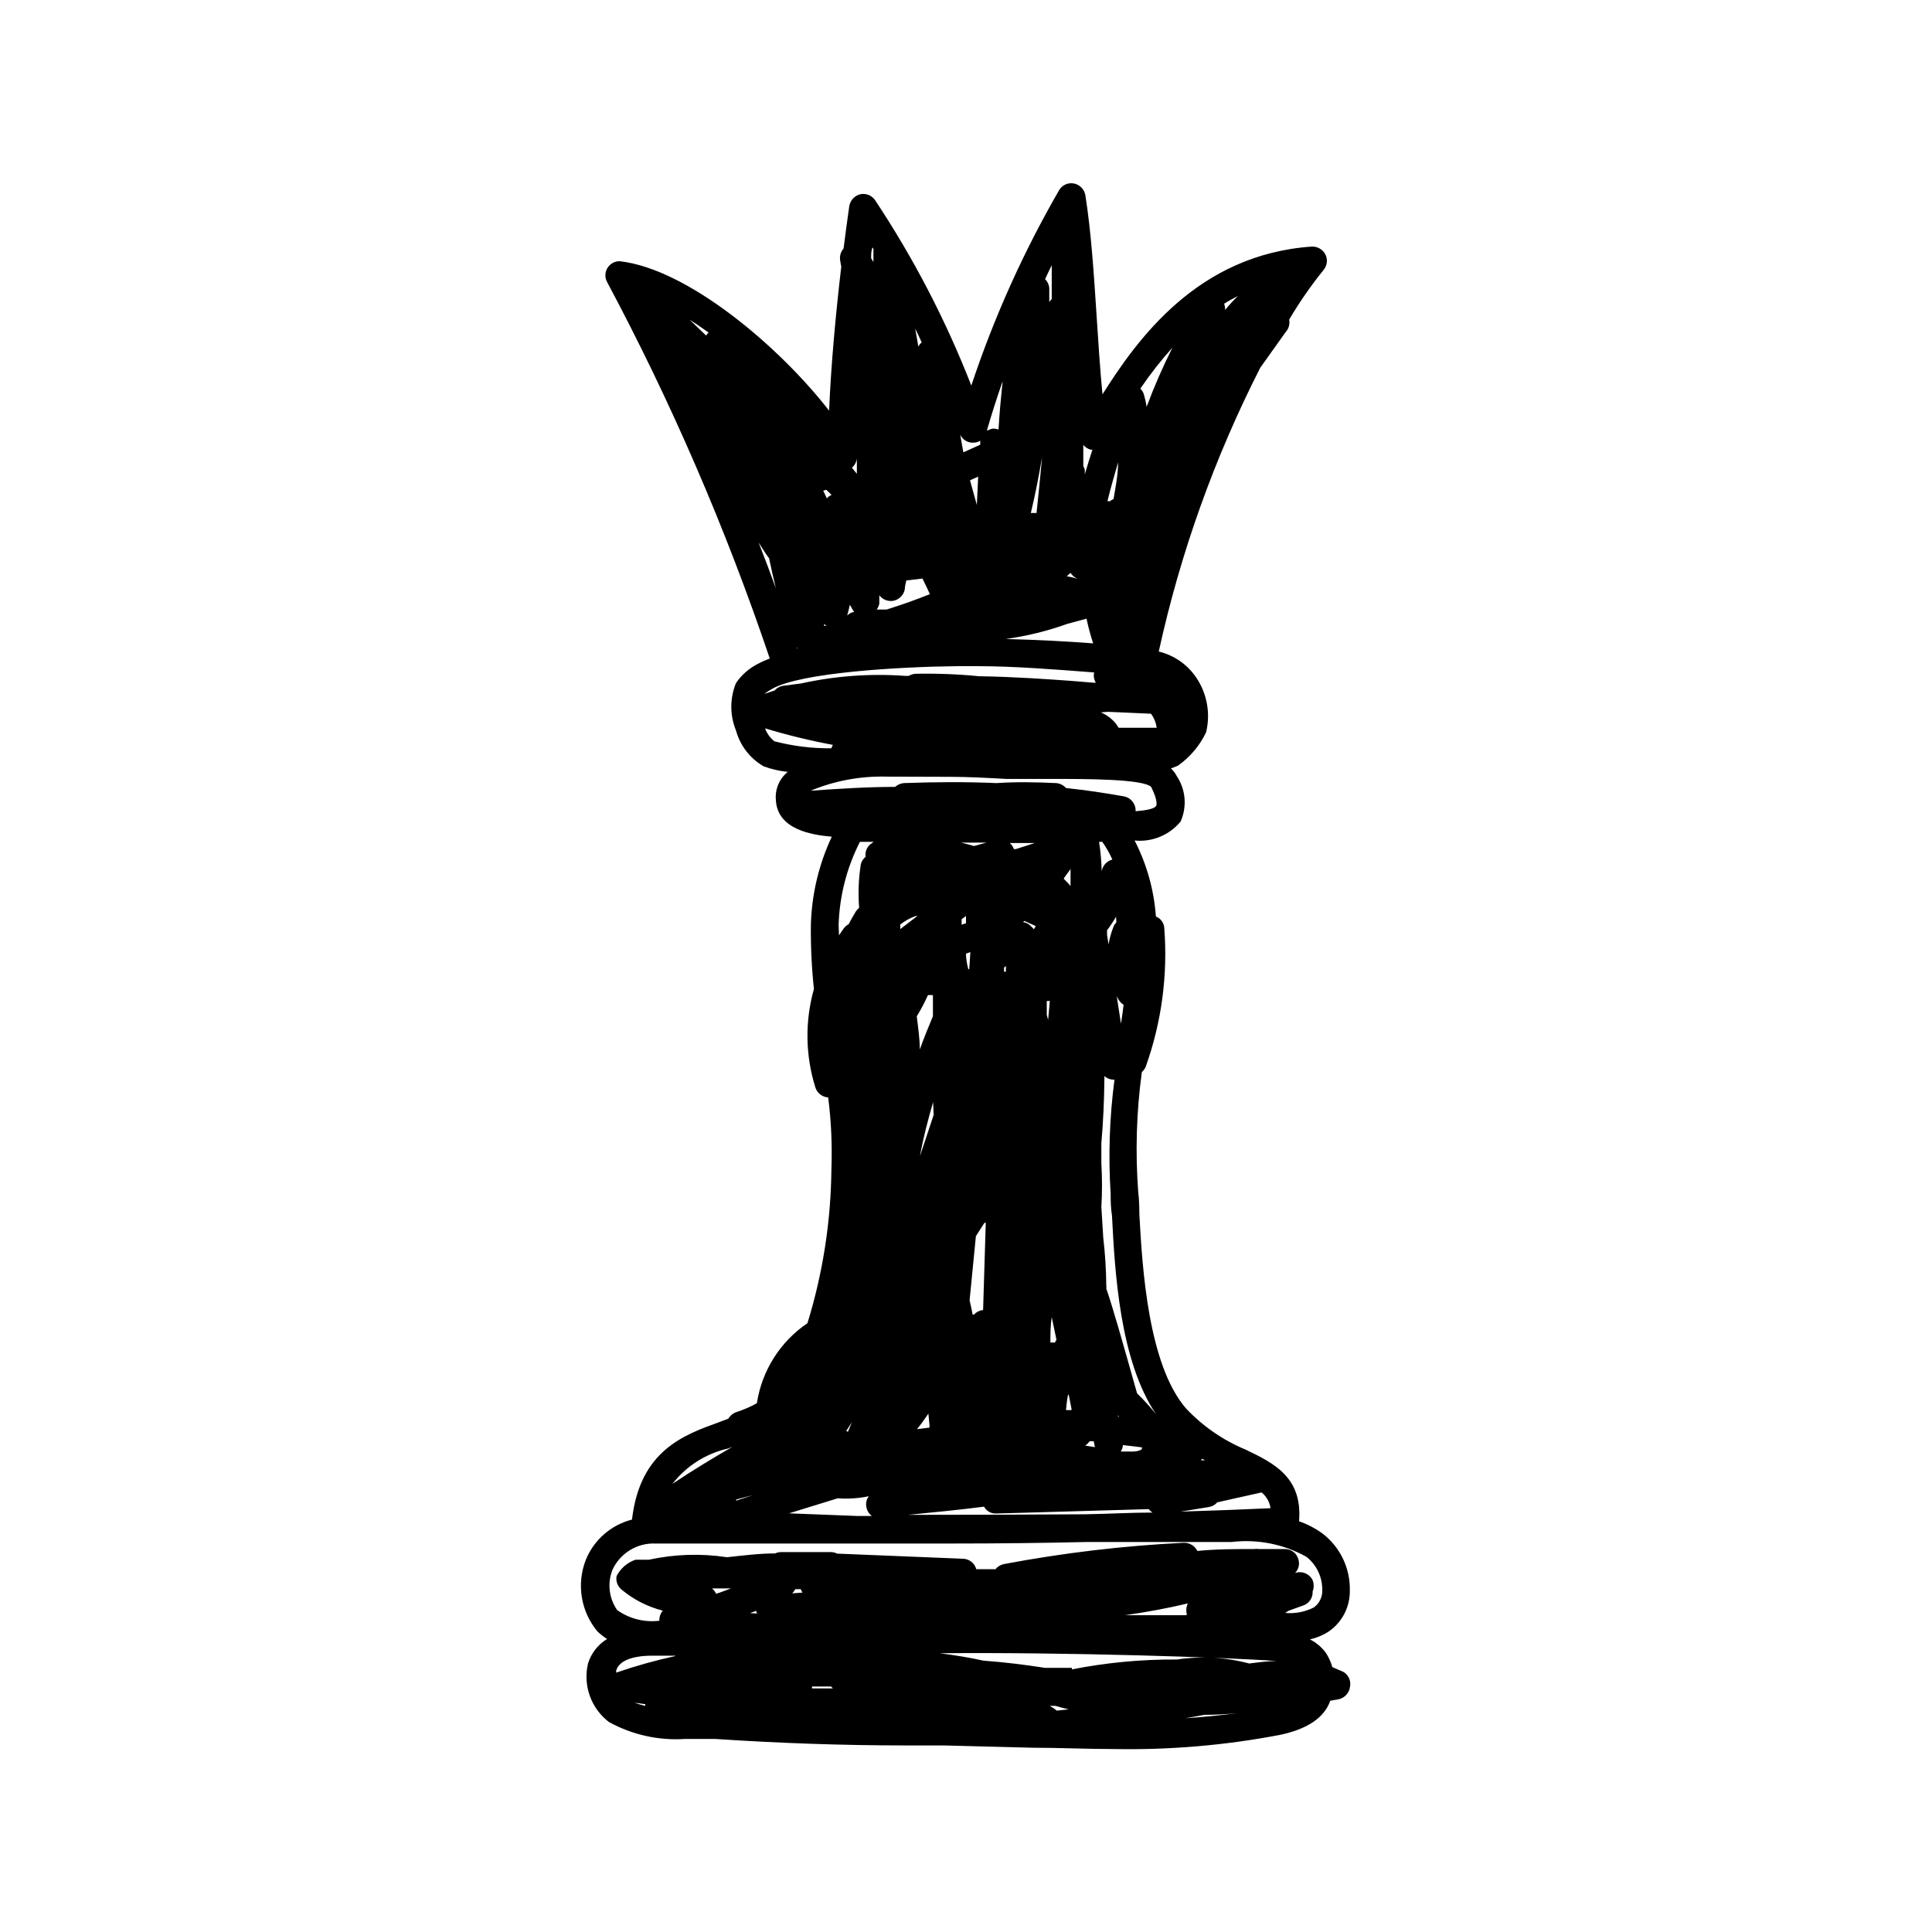<?xml version="1.0" encoding="UTF-8"?>
<!-- Uploaded to: ICON Repo, www.iconrepo.com, Generator: ICON Repo Mixer Tools -->
<svg fill="#000000" width="800px" height="800px" version="1.1" viewBox="144 144 512 512" xmlns="http://www.w3.org/2000/svg">
 <path d="m500 587.06-2.922-1.258c-0.371-1.34-0.949-2.617-1.711-3.781-1.109-1.508-2.559-2.734-4.234-3.574 1.793-0.395 3.504-1.113 5.039-2.117 3.543-2.457 5.621-6.523 5.543-10.832 0.137-5.906-2.562-11.523-7.258-15.113-1.898-1.371-3.984-2.457-6.195-3.227 0.957-11.688-6.699-15.418-14.156-18.992-5.988-2.484-11.379-6.211-15.82-10.934-10.078-11.688-11.586-37.535-12.344-51.438 0-2.285-0.102-4.25-0.301-5.894-0.797-10.602-0.477-21.258 0.957-31.793 0.434-0.371 0.777-0.836 1.008-1.359 4.223-11.789 5.906-24.34 4.938-36.828-0.066-1.047-0.605-2.012-1.461-2.621-0.234-0.164-0.488-0.297-0.758-0.402-0.5-7.027-2.418-13.883-5.641-20.152 4.648 0.461 9.223-1.43 12.191-5.035 1.75-3.945 1.352-8.512-1.059-12.094-0.371-0.746-0.883-1.414-1.512-1.965l1.812-0.707v0.004c3.227-2.262 5.812-5.316 7.508-8.867 1.195-4.906 0.301-10.086-2.469-14.309-2.328-3.57-5.934-6.109-10.074-7.106 5.723-26.117 14.766-51.395 26.902-75.219l6.75-9.473c0.805-0.887 1.141-2.102 0.906-3.273 2.699-4.582 5.731-8.961 9.07-13.098 0.996-1.145 1.215-2.769 0.555-4.133-0.699-1.371-2.141-2.203-3.68-2.117-30.23 2.117-46.199 24.586-55.418 39.145-0.656-6.75-1.109-13.855-1.562-20.859-0.707-10.781-1.41-22.016-2.973-31.891v0.004c-0.262-1.566-1.465-2.809-3.023-3.125-1.551-0.305-3.125 0.402-3.93 1.766-9.492 16.43-17.289 33.781-23.273 51.789-6.738-17.293-15.32-33.812-25.594-49.27-0.918-1.207-2.457-1.762-3.93-1.41-1.465 0.406-2.566 1.621-2.82 3.121-0.504 3.527-1.008 7.305-1.512 11.234-0.746 0.859-1.078 2-0.91 3.125l0.301 1.715c-1.461 12.395-2.719 26.047-3.223 38.137-13.301-17.129-37.484-37.535-55.418-39.598v-0.004c-1.316-0.047-2.559 0.602-3.273 1.707-0.715 1.105-0.789 2.508-0.203 3.688 17.109 32.059 31.547 65.473 43.176 99.902-1.129 0.398-2.223 0.887-3.273 1.461-2.289 1.18-4.246 2.91-5.691 5.039-1.645 4.019-1.645 8.523 0 12.547 1.094 4.019 3.738 7.441 7.356 9.52 2.047 0.75 4.18 1.238 6.348 1.461-0.215 0.172-0.414 0.359-0.605 0.555-1.863 1.828-2.789 4.406-2.519 7.004 0.453 7.758 9.621 9.168 14.812 9.621-3.438 7.328-5.324 15.289-5.543 23.379-0.055 5.668 0.211 11.34 0.809 16.977-2.414 8.57-2.273 17.656 0.402 26.148 0.465 1.383 1.676 2.379 3.121 2.57h0.254c0.809 6.348 1.098 12.75 0.855 19.145-0.141 13.805-2.277 27.516-6.348 40.707-7.227 4.894-12.082 12.582-13.402 21.211-1.75 0.965-3.59 1.758-5.488 2.367-0.871 0.309-1.605 0.914-2.066 1.715l-2.519 0.957c-9.32 3.375-20.906 7.508-23.023 25.797v-0.004c-5.547 1.418-10.09 5.379-12.242 10.68-1.227 3.144-1.59 6.562-1.051 9.895 0.543 3.328 1.965 6.457 4.121 9.051 0.789 0.758 1.648 1.434 2.57 2.016-2.402 1.473-4.191 3.762-5.039 6.449-0.688 2.852-0.527 5.844 0.457 8.605 0.984 2.766 2.75 5.184 5.086 6.961 6.152 3.383 13.145 4.938 20.152 4.484h8.062c16.777 1.109 33.703 1.715 50.383 1.715h10.078l23.578 0.605c7.152 0 14.461 0.352 21.766 0.352h-0.008c14.652 0.262 29.289-0.984 43.684-3.731 7.356-1.512 11.891-4.586 13.453-9.07l2.266-0.402c1.59-0.371 2.781-1.699 2.973-3.324 0.305-1.551-0.402-3.125-1.766-3.93zm-167.31-22.117h5.039l-2.973 1.109-0.957 0.301h-0.004c-0.082-0.176-0.184-0.348-0.301-0.504-0.207-0.352-0.48-0.66-0.805-0.906zm10.078 6.551 1.613-0.605h-0.004c0.051 0.246 0.137 0.48 0.25 0.707zm11.18-5.242c0.328-0.32 0.602-0.695 0.809-1.105h1.461c0.098 0.324 0.25 0.629 0.453 0.906zm10.781 25.191h-5.539v-0.504h5.039zm93.656-19.398h-16.223c5.644-0.805 11.387-1.863 16.625-3.125l0.004 0.004c-0.441 0.91-0.531 1.949-0.25 2.922zm-135.47 10.836c-5.285 1.152-10.5 2.617-15.617 4.383v-0.555c0.957-3.273 5.996-3.879 8.867-3.93h6.75zm-7.91 12.746v0.453c-0.973-0.227-1.93-0.512-2.871-0.855zm92.5 3.023h2.769zm14.711-2.57h1.512c1.141 0.336 2.301 0.637 3.477 0.906l-3.125 0.352h0.004c-0.586-0.469-1.211-0.891-1.867-1.258zm5.844-10.078h-7.106c-5.441-0.855-10.883-1.512-16.324-1.914-3.828-0.855-7.707-1.461-11.586-1.965 33.402-0.301 75.57 1.059 89.273 2.066-2.168 0-4.484 0.301-7.254 0.656h0.004c-6.258-1.66-12.793-2.019-19.195-1.059-9.336-0.062-18.652 0.816-27.809 2.617zm13-170.79-1.109-7.203c0.148 0.332 0.316 0.648 0.504 0.957 0.332 0.531 0.781 0.98 1.312 1.312-0.203 1.762-0.453 3.426-0.707 5.086zm-1.211-26.801h0.004c-0.32 0.34-0.578 0.73-0.758 1.16-0.605 1.508-1.043 3.078-1.309 4.684l-0.402-2.469v-1.258c0.863-1.141 1.652-2.336 2.367-3.578 0.062 0.535 0.098 1.074 0.102 1.613zm-1.008-16.625h0.004c-1.492 0.348-2.629 1.562-2.875 3.074 0.023 0.098 0.023 0.203 0 0.301-0.055-2.699-0.289-5.391-0.703-8.059h0.855c1.074 1.512 1.984 3.133 2.723 4.836zm-23.727 16.574 0.352-0.301 3.023 1.359-0.504 0.855c-0.242-0.309-0.512-0.594-0.805-0.855-0.547-0.582-1.277-0.957-2.066-1.059zm6.297 24.586v-3.68h0.805l-0.453 5.039zm2.117 86.855v0.004c-0.387-0.051-0.773-0.051-1.16 0 0-2.215 0-4.484 0.352-6.75l1.258 5.996 0.004-0.004c-0.176 0.23-0.309 0.484-0.402 0.758zm17.027 19.648-0.25 0.004v-0.402zm-72.297 3.777 1.512-2.312-1.059 2.519zm42.32-123.23v1.512h-0.504c0.023-0.355 0.023-0.707 0-1.059zm-10.578-3.277 1.16-0.402-0.301 4.535h-0.25c-0.359-1.41-0.609-2.769-0.609-4.133zm-1.16-7.656v-1.461l1.16-0.855v1.914zm-7.406 50.383-3.629 10.93c0.906-5.039 2.117-9.574 3.477-14.309zm13.453 28.617h0.352l-0.707 23.125v-0.004c-0.93 0.078-1.797 0.512-2.418 1.211h-0.352c-0.25-1.258-0.504-2.57-0.805-3.828l1.664-16.977zm0.504-100.76-3.273 0.906c-1.109-0.352-2.266-0.605-3.426-0.906l6.344-0.004zm-18.086 19.297-4.734 3.629-0.004-0.008c0.047-0.195 0.047-0.402 0-0.602v-0.605c1.242-0.98 2.637-1.75 4.133-2.266h0.402zm-7.004-11.035m10.934 32.145v5.594c-1.211 2.922-2.418 5.844-3.477 8.816 0-2.871-0.453-5.844-0.805-8.766l-0.004-0.008c1.109-1.816 2.102-3.699 2.973-5.641zm-1.211 110.84 0.301 3.125v0.656l-3.324 0.402c0.957-1.117 1.914-2.477 2.922-3.938zm37.18-5.039 0.754 3.828v0.352h-1.461c0.105-1.211 0.254-2.574 0.508-3.883zm5.543 12.438h1.109l0.301 1.562-2.57-0.402c0.453-0.316 0.844-0.707 1.16-1.16zm8.816 1.008 5.039 0.605c0.059 0.145 0.059 0.309 0 0.453 0 0-0.555 0.805-3.578 0.656h-2.016c0.309-0.449 0.5-0.969 0.555-1.512zm-15.617-150.23 1.762-2.418v4.484c-0.555-0.652-1.145-1.273-1.762-1.863zm-12.746-7.707h-0.504c-0.219-0.629-0.602-1.184-1.109-1.613h6.648zm-74.012 172.35 4.383-1.16-4.586 1.512zm13.906 3.68 12.898-3.981c2.766 0.199 5.547 0.012 8.262-0.555-0.625 0.797-0.863 1.828-0.656 2.82 0.148 0.969 0.672 1.84 1.461 2.418h-3.777zm31.539 0.402c6.699-0.656 13.453-1.309 20.152-2.168 0.652 1.211 1.957 1.918 3.324 1.812l40.305-1.16v0.004c0.285 0.355 0.625 0.66 1.008 0.906-5.793 0-11.688 0.352-17.734 0.453-15.617 0.102-31.219 0.152-46.805 0.152zm78.746-14.461h-1.109l0.301-0.402zm0.957 12.395c0.879-0.141 1.684-0.586 2.266-1.258l11.738-2.621c1.285 1.051 2.129 2.539 2.367 4.18-7.559 0.352-15.566 0.656-23.832 0.906zm-13.957-24.586c-1.562-1.949-3.242-3.801-5.039-5.543-3.981-14.105-6.398-22.672-8.16-27.762v0.004c0.051-0.25 0.051-0.508 0-0.758-0.043-4.258-0.312-8.516-0.805-12.746l-0.504-8.113v0.004c0.227-3.844 0.227-7.695 0-11.539v-5.391c0.504-5.742 0.754-11.488 0.805-17.281v-0.504c0.738 0.645 1.691 0.988 2.672 0.957-1.324 10.055-1.664 20.211-1.008 30.332 0 1.613 0 3.527 0.352 5.742 0.754 14.711 2.016 38.289 11.688 52.598zm-79.301-253.27v1.562 2.469l-1.309-1.613c0.719-0.617 1.184-1.477 1.309-2.418zm-8.914 8.516 0.805-0.25 1.41 1.359c-0.48 0.207-0.91 0.516-1.258 0.906zm0.805 35.82h-0.555v-0.555zm6.246-5.594 0.754 1.309 0.004 0.004c0.105 0.203 0.238 0.391 0.402 0.555-0.703 0.129-1.348 0.461-1.863 0.957 0.25-0.859 0.504-1.766 0.703-2.824zm-42.469-75.57c1.664 1.059 3.324 2.215 5.039 3.426h-0.004c-0.273 0.219-0.496 0.492-0.652 0.805zm21.059 63.176c0.555 2.719 1.16 5.34 1.812 8.012-1.461-3.981-2.973-8.062-4.586-12.141 0.91 1.41 1.766 2.871 2.773 4.18zm7.508 23.73v0.402c-0.062-0.258-0.148-0.512-0.254-0.754 0 0 0.102 0.352 0.254 0.402zm34.965-57.836c0-1.109 0-2.168-0.352-3.223-0.004 1.207 0.25 2.215 0.348 3.273zm-13.25 46.148v-2.168h-0.004c0.871 1.152 2.312 1.715 3.731 1.461 1.52-0.309 2.711-1.5 3.023-3.019 0-0.805 0.25-1.562 0.402-2.367l4.281-0.504c0.707 1.41 1.359 2.769 1.965 4.133-3.762 1.512-7.59 2.871-11.488 4.082h-2.621l0.004-0.004c0.352-0.461 0.594-0.996 0.703-1.562zm9.523-72.801c0.605 1.211 1.16 2.418 1.715 3.629h-0.008c-0.379 0.297-0.688 0.676-0.906 1.105-0.199-1.559-0.555-3.07-0.805-4.684zm44.18 66.605h-0.605zm-1.16-0.352c-0.957-0.25-1.914-0.504-2.871-0.656l1.008-0.906c0.434 0.711 1.09 1.258 1.863 1.559zm-8.613-79.402c0.555-1.258 1.16-2.418 1.762-3.68v8.969c-0.242 0.227-0.461 0.48-0.652 0.758v-3.125c0.07-1.09-0.336-2.152-1.109-2.922zm-0.805 47.207c-0.453 5.039-0.957 10.078-1.461 14.762h-1.512c1.156-4.738 2.113-9.773 2.973-14.762zm-14.609-7.106c1.211-4.231 2.621-8.613 4.18-13.098-0.453 4.231-0.855 8.516-1.109 12.848-0.453-0.16-0.93-0.246-1.41-0.254-0.512 0.086-1.008 0.254-1.461 0.504zm21.359 51.238 5.039-1.359c0.461 2.215 1.051 4.402 1.762 6.551-7.055-0.555-15.113-0.957-23.176-1.16 5.582-0.773 11.07-2.125 16.375-4.031zm13.402-42.773c0 3.176-0.656 6.5-1.211 9.723-0.348 0.129-0.672 0.316-0.957 0.555h-0.656c0.859-3.527 1.867-7.004 2.824-10.277zm28.062-42.02c1.16-0.754 2.418-1.41 3.68-2.066l-0.004 0.004c-1.191 1.16-2.32 2.391-3.375 3.676 0.016-0.547-0.066-1.094-0.254-1.609zm-65.496 53.305-1.812-6.551 2.168-0.957zm34.762 54.816 11.387 0.504c0.812 1.094 1.332 2.375 1.512 3.727h-10.078l-0.707-1.059h0.004c-1.066-1.332-2.453-2.371-4.031-3.023zm17.129-96.629v-0.004c-2.586 5.144-4.891 10.426-6.902 15.82-0.152-1.09-0.391-2.168-0.703-3.223-0.156-0.621-0.488-1.18-0.957-1.613 2.617-3.856 5.492-7.523 8.613-10.984zm-21.816 27.156h0.555c-0.707 2.117-1.359 4.332-2.016 6.551v-1.16l0.004-0.004c-0.09-0.367-0.227-0.723-0.406-1.059v-5.594 0.004c0.492 0.605 1.164 1.047 1.914 1.258zm-30.883-1.863v-0.004c0.609-0.008 1.203-0.18 1.715-0.504v0.402 0.656l-4.484 2.016-0.957-5.391v0.402c0.551 1.582 2.113 2.578 3.777 2.418zm-26.598-51.344v0.402 3.074l-0.605-1.008c0-0.957 0-1.914 0.352-2.871 0.074 0.141 0.156 0.277 0.254 0.402zm-59.754 12.949m32.848 103.68c7.559-4.383 34.059-5.894 49.121-6.047h5.34c9.574 0 20.453 0.855 30.934 1.664h0.004c-0.211 0.93-0.047 1.906 0.453 2.719h-0.605l-6.199-0.504c-5.644-0.402-14.559-1.059-24.082-1.211v0.004c-5.625-0.551-11.277-0.77-16.926-0.656-0.625 0.047-1.227 0.234-1.766 0.555h-1.008 0.004c-9.238-0.664-18.52 0.016-27.559 2.016l-4.684 0.605h-0.004c-0.898 0.125-1.723 0.574-2.316 1.258l-2.719 0.906h-0.004c0.641-0.484 1.312-0.922 2.016-1.309zm-1.812 10.43c5.91 1.793 11.914 3.254 17.984 4.383-0.191 0.27-0.332 0.578-0.402 0.906-5.098 0.051-10.18-0.574-15.113-1.863-1.125-0.891-1.98-2.078-2.469-3.426zm49.07 12.848c4.434 0 9.32 0.25 14.863 0.555h12.039c9.02 0 24.133 0 26.348 2.117 1.965 3.93 1.359 5.039 1.309 5.039-0.453 0.805-2.871 1.211-5.441 1.41l0.004-0.004c0.109-1.895-1.207-3.578-3.074-3.93-5.039-0.906-10.078-1.664-15.367-2.215h0.004c-0.668-0.766-1.609-1.234-2.621-1.312-5.289-0.25-10.531-0.352-15.77 0-8.211-0.352-16.426-0.301-24.586 0-0.859 0.078-1.672 0.434-2.316 1.008-7.457 0-15.113 0.504-22.371 1.008 6.383-2.648 13.25-3.918 20.152-3.727zm-29.574 39.246c0.23-7.668 2.16-15.188 5.644-22.016h3.629l-1.059 0.805c-0.844 0.828-1.238 2.008-1.059 3.172-0.621 0.484-1.062 1.156-1.262 1.918-0.609 3.828-0.762 7.719-0.453 11.586-0.352 0.285-0.66 0.625-0.906 1.008-0.656 1.109-1.309 2.215-1.863 3.324-0.488 0.266-0.914 0.625-1.262 1.059-0.453 0.605-0.855 1.258-1.309 1.914 0-0.805-0.102-1.965-0.102-2.769zm-29.27 138.75 1.16-0.453c-5.441 3.125-10.73 6.348-15.922 9.824v-0.004c3.684-4.738 8.902-8.051 14.762-9.367zm-30.684 32.191c2.031-4.445 6.555-7.219 11.438-7.004h54.715 23.629c12.293 0 24.215-0.133 35.77-0.402h38.492c6.879-0.824 13.848 0.551 19.898 3.93 2.66 2.109 4.203 5.324 4.184 8.715 0.098 1.836-0.734 3.602-2.219 4.688-2.348 1.195-4.984 1.699-7.606 1.461l0.855-0.555 4.031-1.461c1.309-0.492 2.227-1.684 2.367-3.074 0.023-0.184 0.023-0.371 0-0.555 0.398-0.984 0.398-2.086 0-3.07-0.855-1.703-2.844-2.5-4.637-1.867 0.914-0.926 1.262-2.273 0.906-3.523-0.395-1.656-1.875-2.824-3.574-2.824h-7.004c-0.367-0.074-0.742-0.074-1.109 0-5.039 0-10.078 0-15.113 0.504-0.676-1.375-2.098-2.223-3.629-2.164-15.98 0.789-31.887 2.672-47.609 5.641-0.891 0.18-1.691 0.66-2.266 1.359h-1.211-3.879c-0.422-1.586-1.832-2.715-3.477-2.769l-33.402-1.359c-0.496-0.262-1.051-0.402-1.613-0.402h-13.148c-0.574-0.02-1.145 0.102-1.66 0.352-4.231 0-8.516 0.555-12.746 1.008h-0.004c-6.883-1.043-13.898-0.82-20.703 0.656h-3.527c-2.18 0.734-3.984 2.289-5.039 4.332-0.25 1.34 0.25 2.715 1.309 3.574 3.18 2.664 6.914 4.574 10.934 5.594-0.629 0.742-0.953 1.699-0.906 2.672-3.949 0.488-7.941-0.516-11.184-2.824-2.172-3.109-2.644-7.098-1.262-10.629zm151.85 39.297c1.613-0.301 3.273-0.555 5.039-0.906 2.922 0 5.844-0.152 8.766-0.453-4.684 0.605-9.27 1.059-13.805 1.359z"/>
</svg>